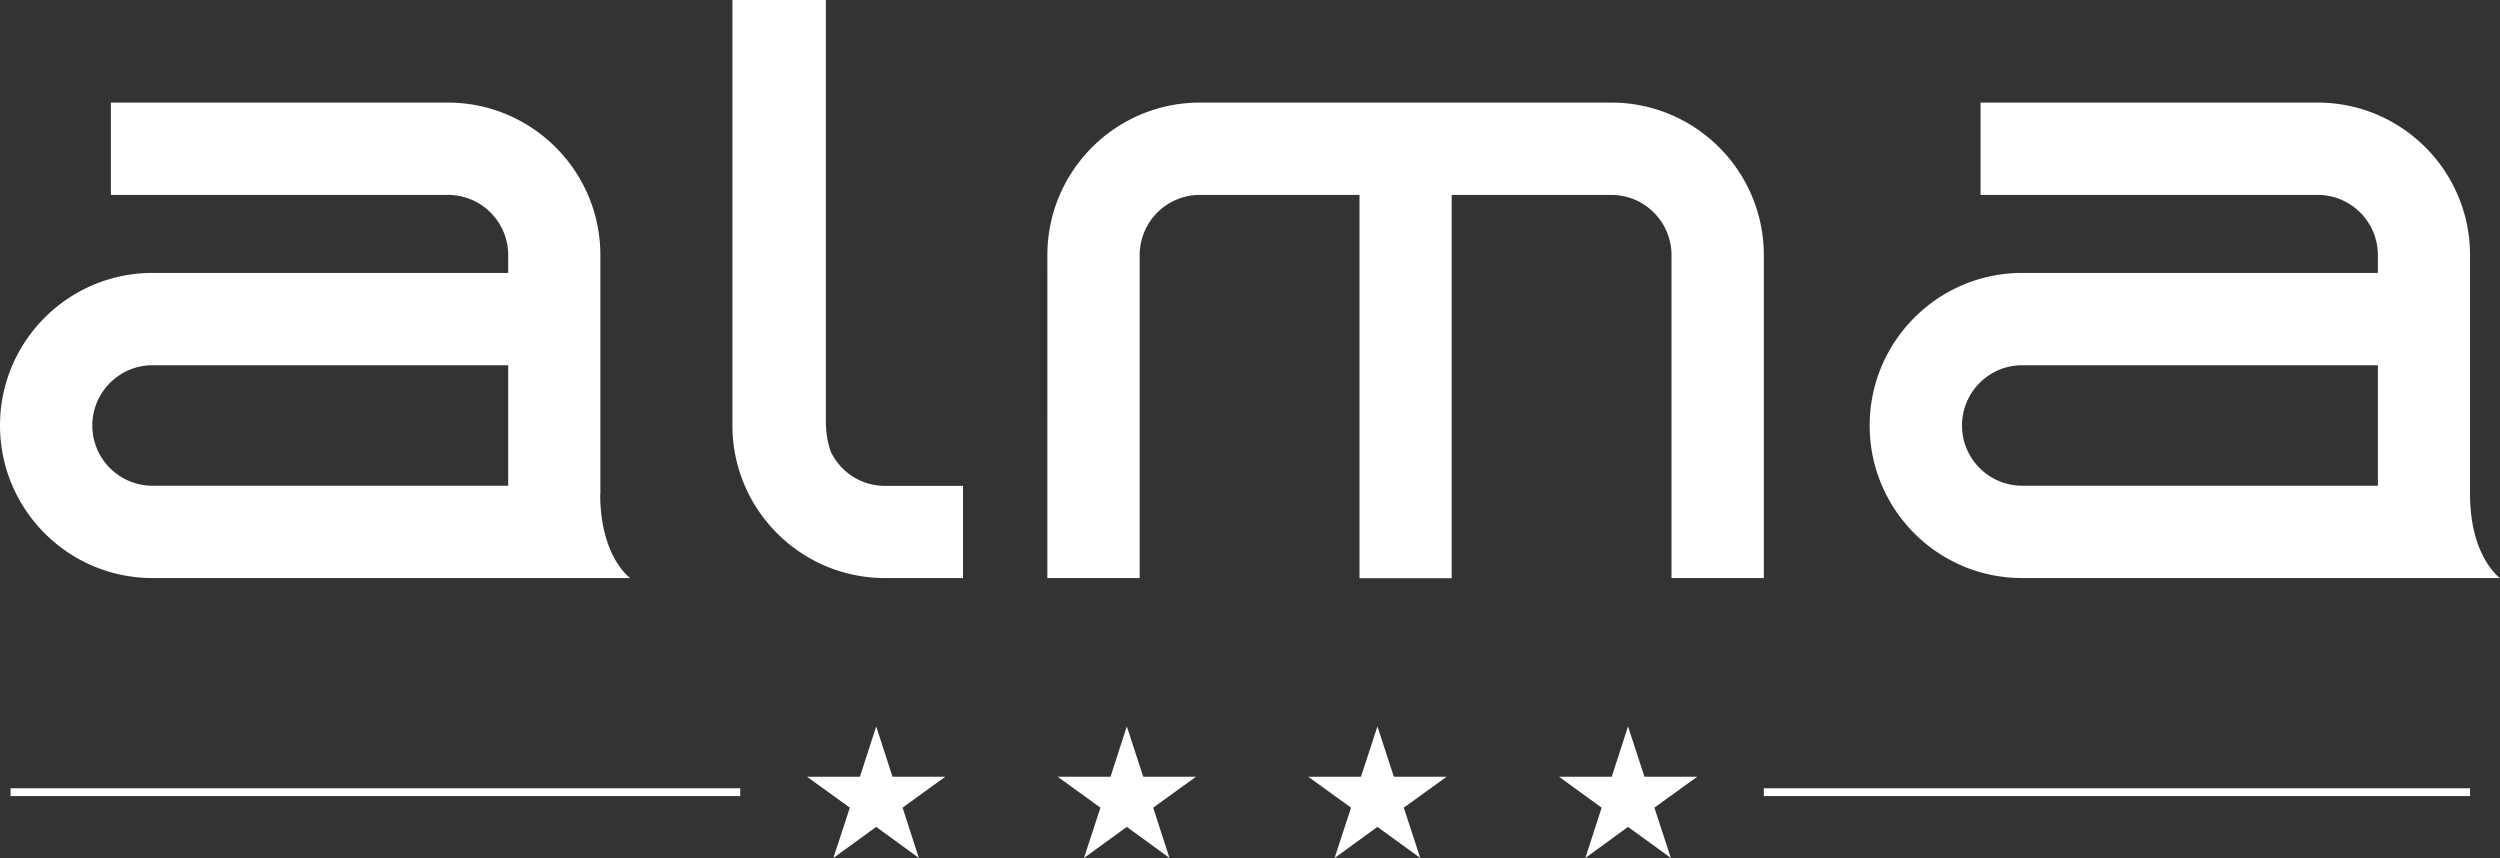 <svg xmlns="http://www.w3.org/2000/svg" id="Calque_1" viewBox="0 0 153.53 52.69"><rect x="0" y="0" width="153.53" height="52.69" fill="#333333" stroke="none"/><defs><style>.cls-1{fill:#fff}</style></defs><path d="M108.32 48.41h43.37v.48h-43.37zM.65 48.41h44.81v.48H.65zM104.23 47.7h-3.24l-1.01-3.09-1 3.09h-3.24l2.62 1.9-1 3.09 2.62-1.91 2.63 1.91-1.01-3.09 2.63-1.9zM85.6 47.7l-1.01-3.09-1.01 3.09h-3.24l2.63 1.9-1.01 3.09 2.63-1.91 2.63 1.91-1.01-3.09 2.63-1.9H85.6zM70.21 47.7l-1.01-3.09-1 3.09h-3.25l2.63 1.9-1.01 3.09 2.63-1.91 2.62 1.91-1-3.09 2.63-1.9h-3.24zM54.81 47.7l-1-3.09-1 3.09h-3.25l2.63 1.9-1.01 3.09 2.63-1.91 2.62 1.91-1-3.09 2.62-1.9h-3.24zM98.96 6.3H73.69c-5.17 0-9.37 4.2-9.37 9.37V35.5h5.67V15.67c0-2.05 1.66-3.7 3.7-3.7h9.8v23.54h5.66V11.97h9.8c2.05 0 3.7 1.66 3.7 3.7V35.5h5.67V15.67c0-5.17-4.2-9.37-9.37-9.37M36.87 30.35V15.67c0-5.17-4.2-9.37-9.37-9.37H6.81v5.67h20.7c2.05 0 3.7 1.66 3.7 3.7v1.09H9.37C4.2 16.76 0 20.96 0 26.13s4.2 9.37 9.37 9.37H38.7s-1.84-1.3-1.84-5.15m-5.65-.52H9.37c-2.05 0-3.7-1.66-3.7-3.7s1.66-3.7 3.7-3.7h21.84v7.4ZM151.69 30.35V15.67c0-5.17-4.19-9.37-9.36-9.37h-20.7v5.67h20.7c2.05 0 3.7 1.66 3.7 3.7v1.09h-21.84c-5.17 0-9.37 4.2-9.37 9.37s4.19 9.37 9.37 9.37h29.34s-1.84-1.3-1.84-5.15m-5.66-.52h-21.84c-2.04 0-3.7-1.66-3.7-3.7s1.66-3.7 3.7-3.7h21.84v7.4ZM51.01 27.72a5.67 5.67 0 0 1-.29-1.7V0h-5.74v26.13c0 5.17 4.2 9.37 9.37 9.37h4.79v-5.66h-4.79c-1.48 0-2.75-.87-3.34-2.12" class="cls-1"/></svg>